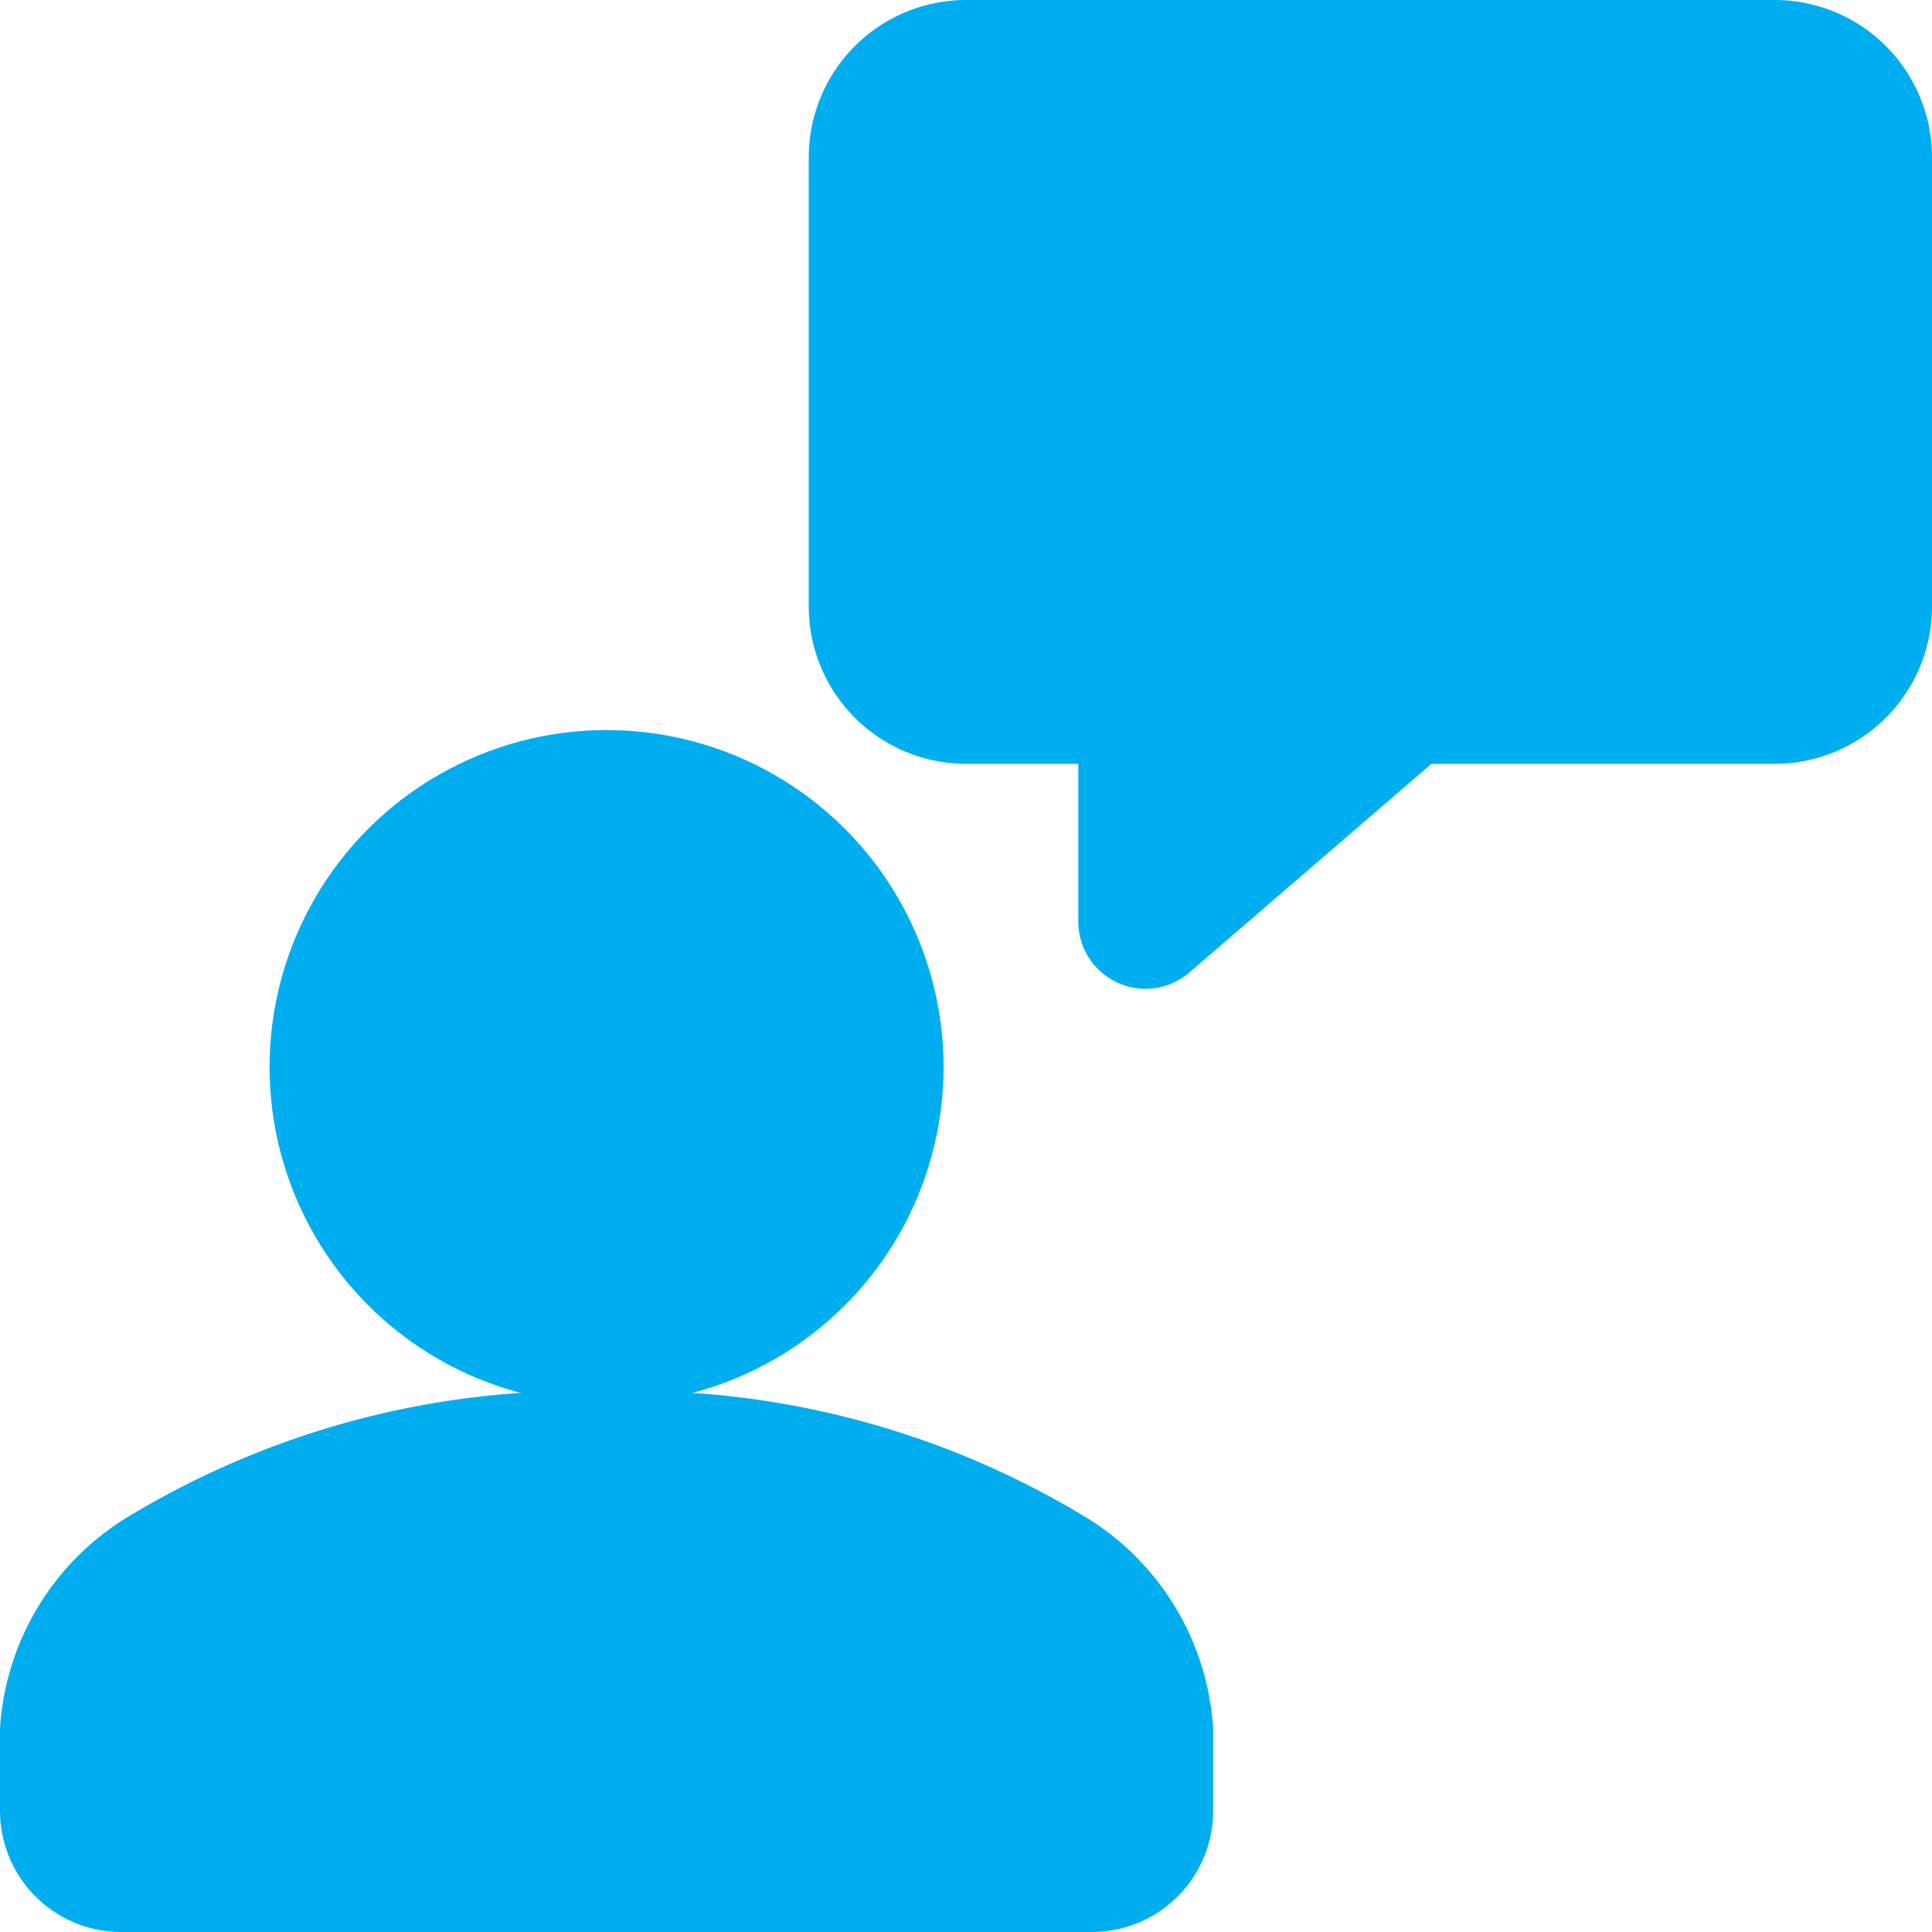 <svg xmlns="http://www.w3.org/2000/svg" width="23" height="23" viewBox="0 0 23 23">
  <g id="Icon" transform="translate(-1.25 -1.25)">
    <path id="Path_43427" data-name="Path 43427" d="M21.75,1.25H12.122A1.873,1.873,0,0,0,10.25,3.122V8.471a1.873,1.873,0,0,0,1.872,1.872h1.337v1.872a.8.8,0,0,0,1.327.608l2.877-2.48H21.75a1.873,1.873,0,0,0,1.872-1.872V3.122A1.873,1.873,0,0,0,21.75,1.25Z" transform="translate(0.628)" fill="#00aeef" fill-rule="evenodd"/>
    <path id="Path_43428" data-name="Path 43428" d="M15.692,20.746a3.178,3.178,0,0,0-1.59-2.558,10.358,10.358,0,0,0-5.631-1.454A10.358,10.358,0,0,0,2.84,18.188a3.178,3.178,0,0,0-1.59,2.558v.98A1.443,1.443,0,0,0,2.694,23.17H14.248a1.443,1.443,0,0,0,1.444-1.444Z" transform="translate(0 1.08)" fill="#00aeef" fill-rule="evenodd"/>
    <circle id="Ellipse_27" data-name="Ellipse 27" cx="4.012" cy="4.012" r="4.012" transform="translate(4.459 9.941)" fill="#00aeef"/>
  </g>
</svg>
